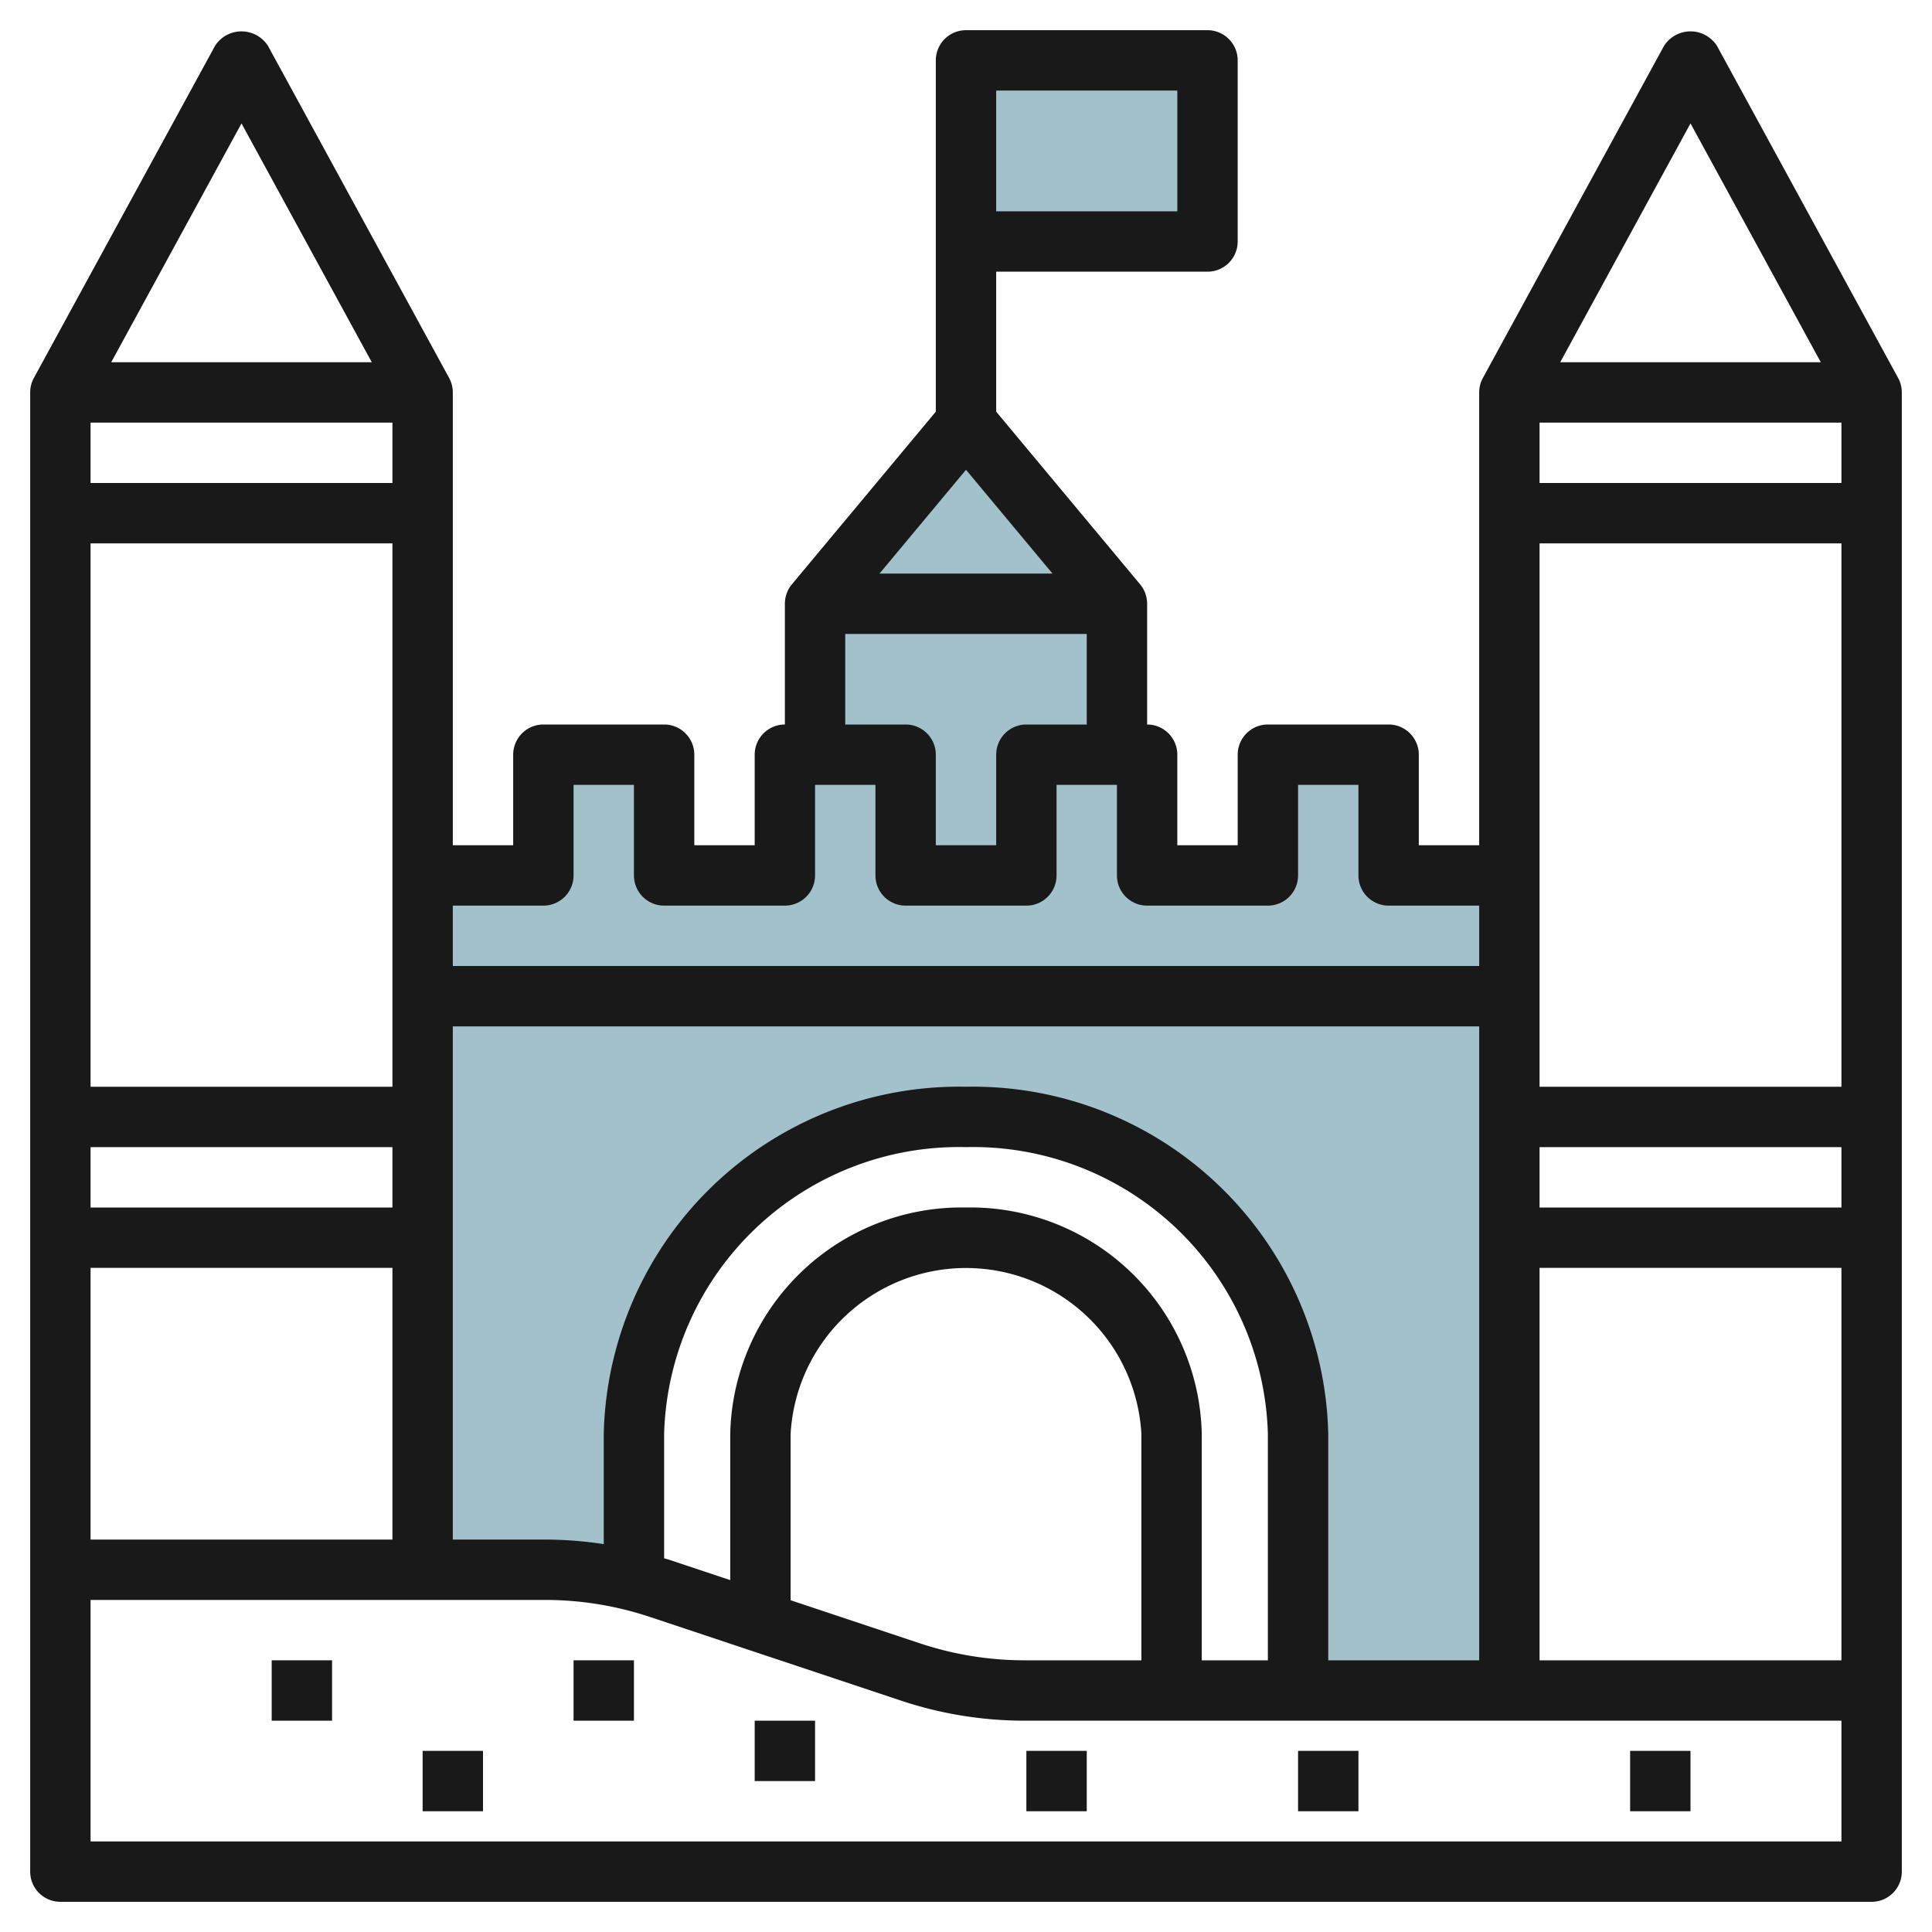 <svg id="Layer_3" height="512" viewBox="0 0 64 64" width="512" xmlns="http://www.w3.org/2000/svg" data-name="Layer 3"><path d="m46 29v-4h-4v4h-4v-4h-1v-5l-5-6-5 6v5h-1v4h-4v-4h-4v4h-4v23h4.053a12 12 0 0 1 2.947.371v-4.871a10.759 10.759 0 0 1 11-10.5 10.759 10.759 0 0 1 11 10.5v8.5h7v-27z" fill="#a3c1ca"/><path d="m32 2h8v6h-8z" fill="#a3c1ca"/><g fill="#191919"><path d="m62.878 12.521-6-11a1.041 1.041 0 0 0 -1.756 0l-6 11a1 1 0 0 0 -.122.479v15h-2v-3a1 1 0 0 0 -1-1h-4a1 1 0 0 0 -1 1v3h-2v-3a1 1 0 0 0 -1-1v-4a1.006 1.006 0 0 0 -.231-.641l-4.769-5.722v-4.637h7a1 1 0 0 0 1-1v-6a1 1 0 0 0 -1-1h-8a1 1 0 0 0 -1 1v11.637l-4.769 5.722a1.006 1.006 0 0 0 -.231.641v4a1 1 0 0 0 -1 1v3h-2v-3a1 1 0 0 0 -1-1h-4a1 1 0 0 0 -1 1v3h-2v-15a1 1 0 0 0 -.122-.479l-6-11a1.041 1.041 0 0 0 -1.756 0l-6 11a1 1 0 0 0 -.122.479v49a1 1 0 0 0 1 1h60a1 1 0 0 0 1-1v-49a1 1 0 0 0 -.122-.479zm-29.878-9.521h6v4h-6zm23 1.088 4.316 7.912h-8.632zm-18.19 50.912h-3.863a10.991 10.991 0 0 1 -3.478-.564l-4.279-1.426v-5.51a5.819 5.819 0 0 1 11.62 0zm-5.81-15a7.668 7.668 0 0 0 -7.81 7.5v4.843l-2.026-.675c-.054-.018-.11-.03-.164-.048v-4.12a9.771 9.771 0 0 1 10-9.5 9.771 9.771 0 0 1 10 9.5v7.5h-2.19v-7.5a7.668 7.668 0 0 0 -7.81-7.5zm0-4a11.771 11.771 0 0 0 -12 11.5v3.651a13.048 13.048 0 0 0 -1.947-.151h-3.053v-17h34v21h-5v-7.5a11.771 11.771 0 0 0 -12-11.5zm-19-22v2h-10v-2zm0 4v18h-10v-18zm0 20v2h-10v-2zm0 4v9h-10v-9zm38 0h10v13h-10zm0-2v-2h10v2zm0-4v-18h10v18zm0-20v-2h10v2zm-16.135 3h-5.73l2.865-3.438zm-6.865 2h8v3h-2a1 1 0 0 0 -1 1v3h-2v-3a1 1 0 0 0 -1-1h-2zm-10 9a1 1 0 0 0 1-1v-3h2v3a1 1 0 0 0 1 1h4a1 1 0 0 0 1-1v-3h2v3a1 1 0 0 0 1 1h4a1 1 0 0 0 1-1v-3h2v3a1 1 0 0 0 1 1h4a1 1 0 0 0 1-1v-3h2v3a1 1 0 0 0 1 1h3v2h-34v-2zm-10-25.912 4.316 7.912h-8.632zm-5 56.912v-8h15.053a10.991 10.991 0 0 1 3.478.564l8.305 2.768a12.967 12.967 0 0 0 4.111.668h27.053v4z"/><path d="m9 55h2v2h-2z"/><path d="m14 58h2v2h-2z"/><path d="m19 55h2v2h-2z"/><path d="m25 57h2v2h-2z"/><path d="m34 58h2v2h-2z"/><path d="m43 58h2v2h-2z"/><path d="m54 58h2v2h-2z"/></g></svg>